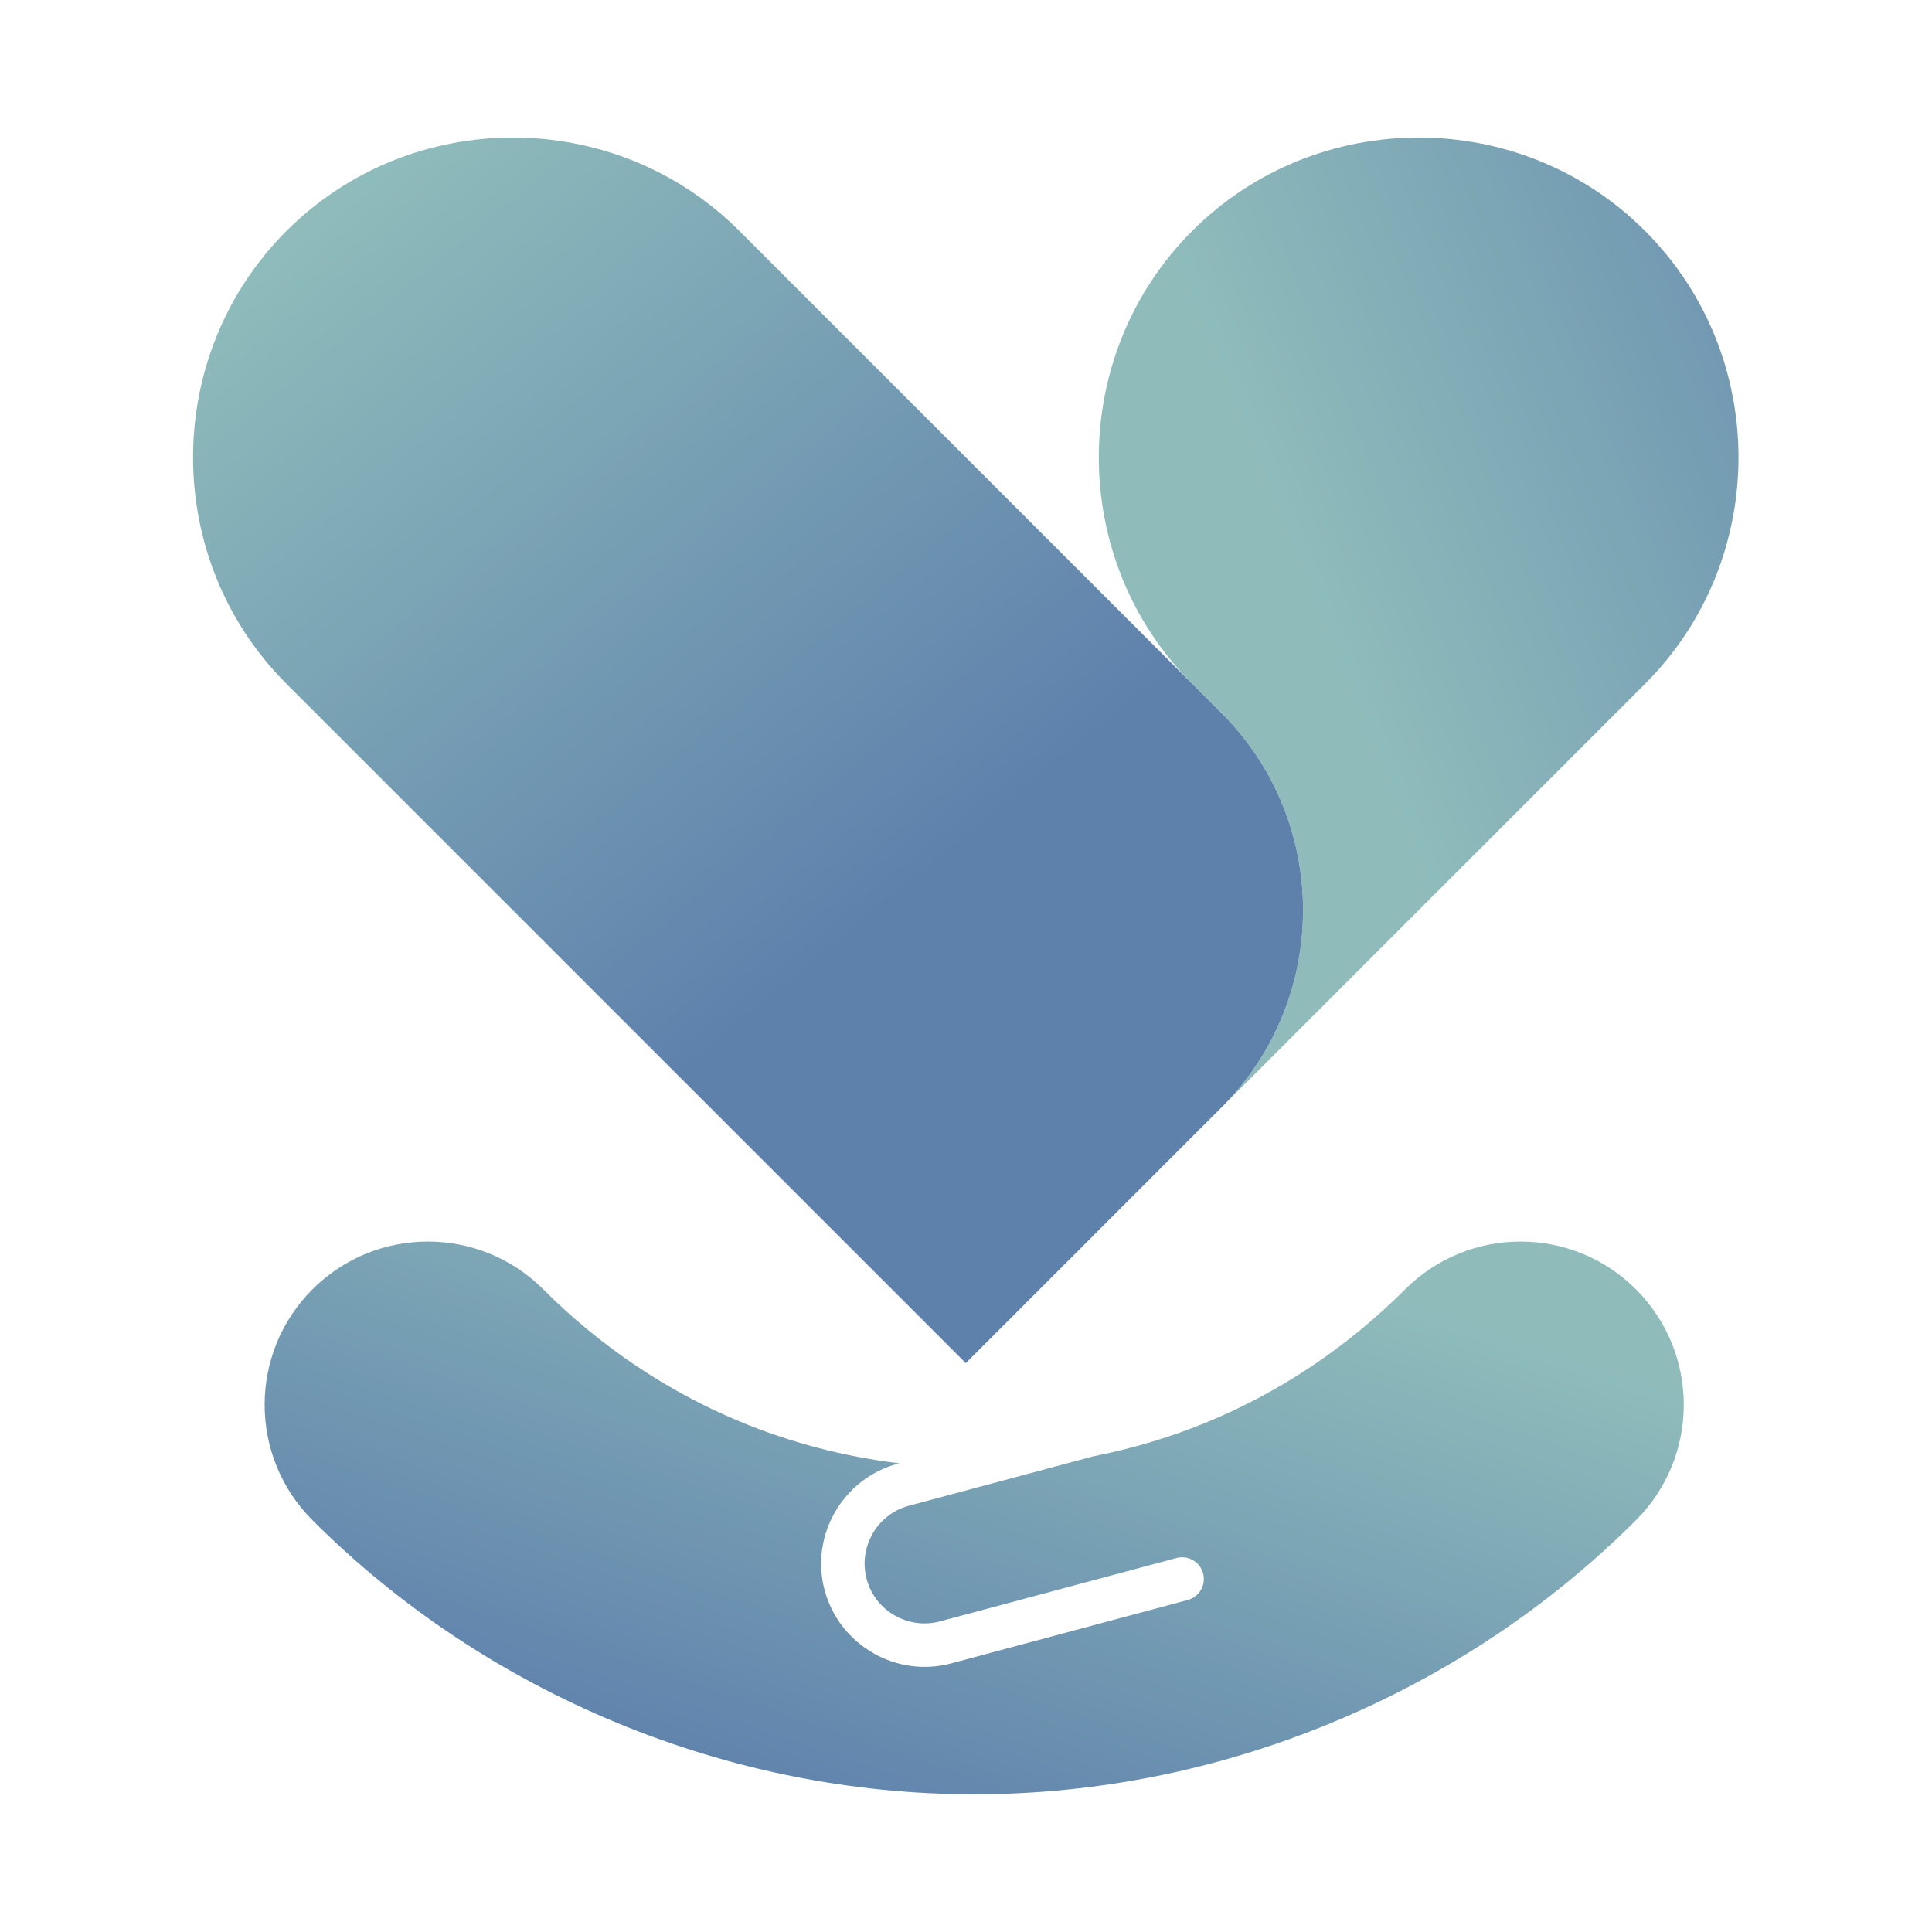 <?xml version="1.0" encoding="UTF-8" standalone="no"?>
<!-- Creator: CorelDRAW 2018 (64-Bit) -->

<svg
   xml:space="preserve"
   width="500"
   height="500"
   version="1.1"
   style="clip-rule:evenodd;fill-rule:evenodd;image-rendering:optimizeQuality;shape-rendering:geometricPrecision;text-rendering:geometricPrecision"
   viewBox="0 0 5208.333 5208.333"
   id="svg6"
   sodipodi:docname="favicon.svg"
   inkscape:version="1.3.2 (091e20ef0f, 2023-11-25)"
   xmlns:inkscape="http://www.inkscape.org/namespaces/inkscape"
   xmlns:sodipodi="http://sodipodi.sourceforge.net/DTD/sodipodi-0.dtd"
   xmlns:xlink="http://www.w3.org/1999/xlink"
   xmlns="http://www.w3.org/2000/svg"
   xmlns:svg="http://www.w3.org/2000/svg"><sodipodi:namedview
   id="namedview6"
   pagecolor="#ffffff"
   bordercolor="#666666"
   borderopacity="1.0"
   inkscape:showpageshadow="2"
   inkscape:pageopacity="0.0"
   inkscape:pagecheckerboard="0"
   inkscape:deskcolor="#d1d1d1"
   inkscape:document-units="in"
   inkscape:zoom="0.74397842"
   inkscape:cx="341.40775"
   inkscape:cy="59.1415"
   inkscape:window-width="1916"
   inkscape:window-height="1060"
   inkscape:window-x="1920"
   inkscape:window-y="16"
   inkscape:window-maximized="1"
   inkscape:current-layer="Layer_x0020_1" />
 <defs
   id="defs2">
  <style
   type="text/css"
   id="style1">
   <![CDATA[
    .fil0 {fill:#2E3440;fill-rule:nonzero}
    .fil4 {fill:#5E81AC;fill-rule:nonzero}
    .fil1 {fill:url(#id0)}
    .fil2 {fill:url(#id1)}
    .fil3 {fill:url(#id2);fill-rule:nonzero}
   ]]>
  </style>
  <linearGradient
   id="id0"
   gradientUnits="userSpaceOnUse"
   x1="1661.01"
   y1="274.84"
   x2="2204.8"
   y2="54.64">
   <stop
   offset="0"
   style="stop-opacity:1; stop-color:#8FBCBB"
   id="stop1" />
   <stop
   offset="1"
   style="stop-opacity:1; stop-color:#5E81AC"
   id="stop2" />
  </linearGradient>
  <linearGradient
   id="id1"
   gradientUnits="userSpaceOnUse"
   xlink:href="#id0"
   x1="975.5"
   y1="46.78"
   x2="1387.02"
   y2="547.82">
  </linearGradient>
  <linearGradient
   id="id2"
   gradientUnits="userSpaceOnUse"
   xlink:href="#id0"
   x1="1523.13"
   y1="754.23"
   x2="1364.66"
   y2="1224.67">
  </linearGradient>
 <linearGradient
   inkscape:collect="always"
   xlink:href="#id0"
   id="linearGradient6"
   gradientUnits="userSpaceOnUse"
   x1="1661.01"
   y1="274.84"
   x2="2204.8"
   y2="54.64" />
   
   
   
  </defs>
 <g
   id="Layer_x0020_1"
   inkscape:label="Layer 1"
   inkscape:groupmode="layer">
  <g
   id="g5"
   transform="matrix(3.761,0,0,3.761,-2804.185,370.691)">
    <path
   class="fil1"
   d="m 1924.78,391.57 -162.31,162.31 -141.19,141.18 c 77.76,-77.76 77.76,-204.61 0,-282.37 l -21.13,-21.12 c -89.27,-89.27 -89.27,-235.35 0,-324.61 v 0 c 89.27,-89.27 235.34,-89.27 324.61,0 v 0 c 89.27,89.27 89.27,235.34 0,324.61 z"
   id="path3"
   style="fill:url(#linearGradient6)" />
    <path
   class="fil2"
   d="M 1621.28,695.07 1437.85,878.5 1113.24,553.89 950.93,391.58 c -89.27,-89.27 -89.27,-235.35 0,-324.61 v 0 c 89.27,-89.27 235.35,-89.27 324.62,0 l 162.3,162.3 183.43,183.43 c 77.76,77.76 77.76,204.61 0,282.37 z"
   id="path4"
   style="fill:url(#id1)" />
    <path
   class="fil3"
   d="m 1752.78,825.62 c 45.69,-45.69 119.76,-45.69 165.45,0 45.69,45.69 45.69,119.76 0,165.45 -62.44,62.44 -136.71,111.49 -218.06,145.19 -80.99,33.55 -167.99,51.3 -256.27,51.3 -88.28,0 -175.28,-17.75 -256.27,-51.3 -81.36,-33.7 -155.63,-82.75 -218.07,-145.19 -45.69,-45.69 -45.69,-119.76 0,-165.45 45.69,-45.69 119.76,-45.69 165.45,0 41.42,41.42 89.52,73.48 141.28,94.91 36.03,14.93 74.33,24.99 113.9,29.78 l -1.17,0.31 c -19.61,5.27 -35.31,18.11 -44.81,34.54 l -0.03,-0.02 c -9.5,16.44 -12.76,36.5 -7.49,56.17 l 0.02,0.07 c 5.27,19.61 18.11,35.31 34.54,44.81 l -0.02,0.03 c 16.45,9.5 36.5,12.76 56.18,7.5 l 169.52,-45.43 c 8.31,-2.22 13.25,-10.76 11.03,-19.07 -2.22,-8.31 -10.76,-13.25 -19.07,-11.03 l -169.53,45.42 c -11.41,3.06 -23.02,1.17 -32.53,-4.32 l -0.02,0.03 -0.04,-0.03 c -9.5,-5.48 -16.92,-14.59 -19.98,-26.02 -3.06,-11.4 -1.17,-23.02 4.32,-32.53 l -0.03,-0.02 0.03,-0.04 c 5.48,-9.5 14.59,-16.92 26.02,-19.98 l 132.2,-35.42 0.04,-0.01 c 28.33,-5.56 55.83,-13.86 82.13,-24.75 51.76,-21.44 99.86,-53.5 141.28,-94.91 z"
   id="path5"
   style="fill:url(#id2)" />
   </g>
 </g>
</svg>

